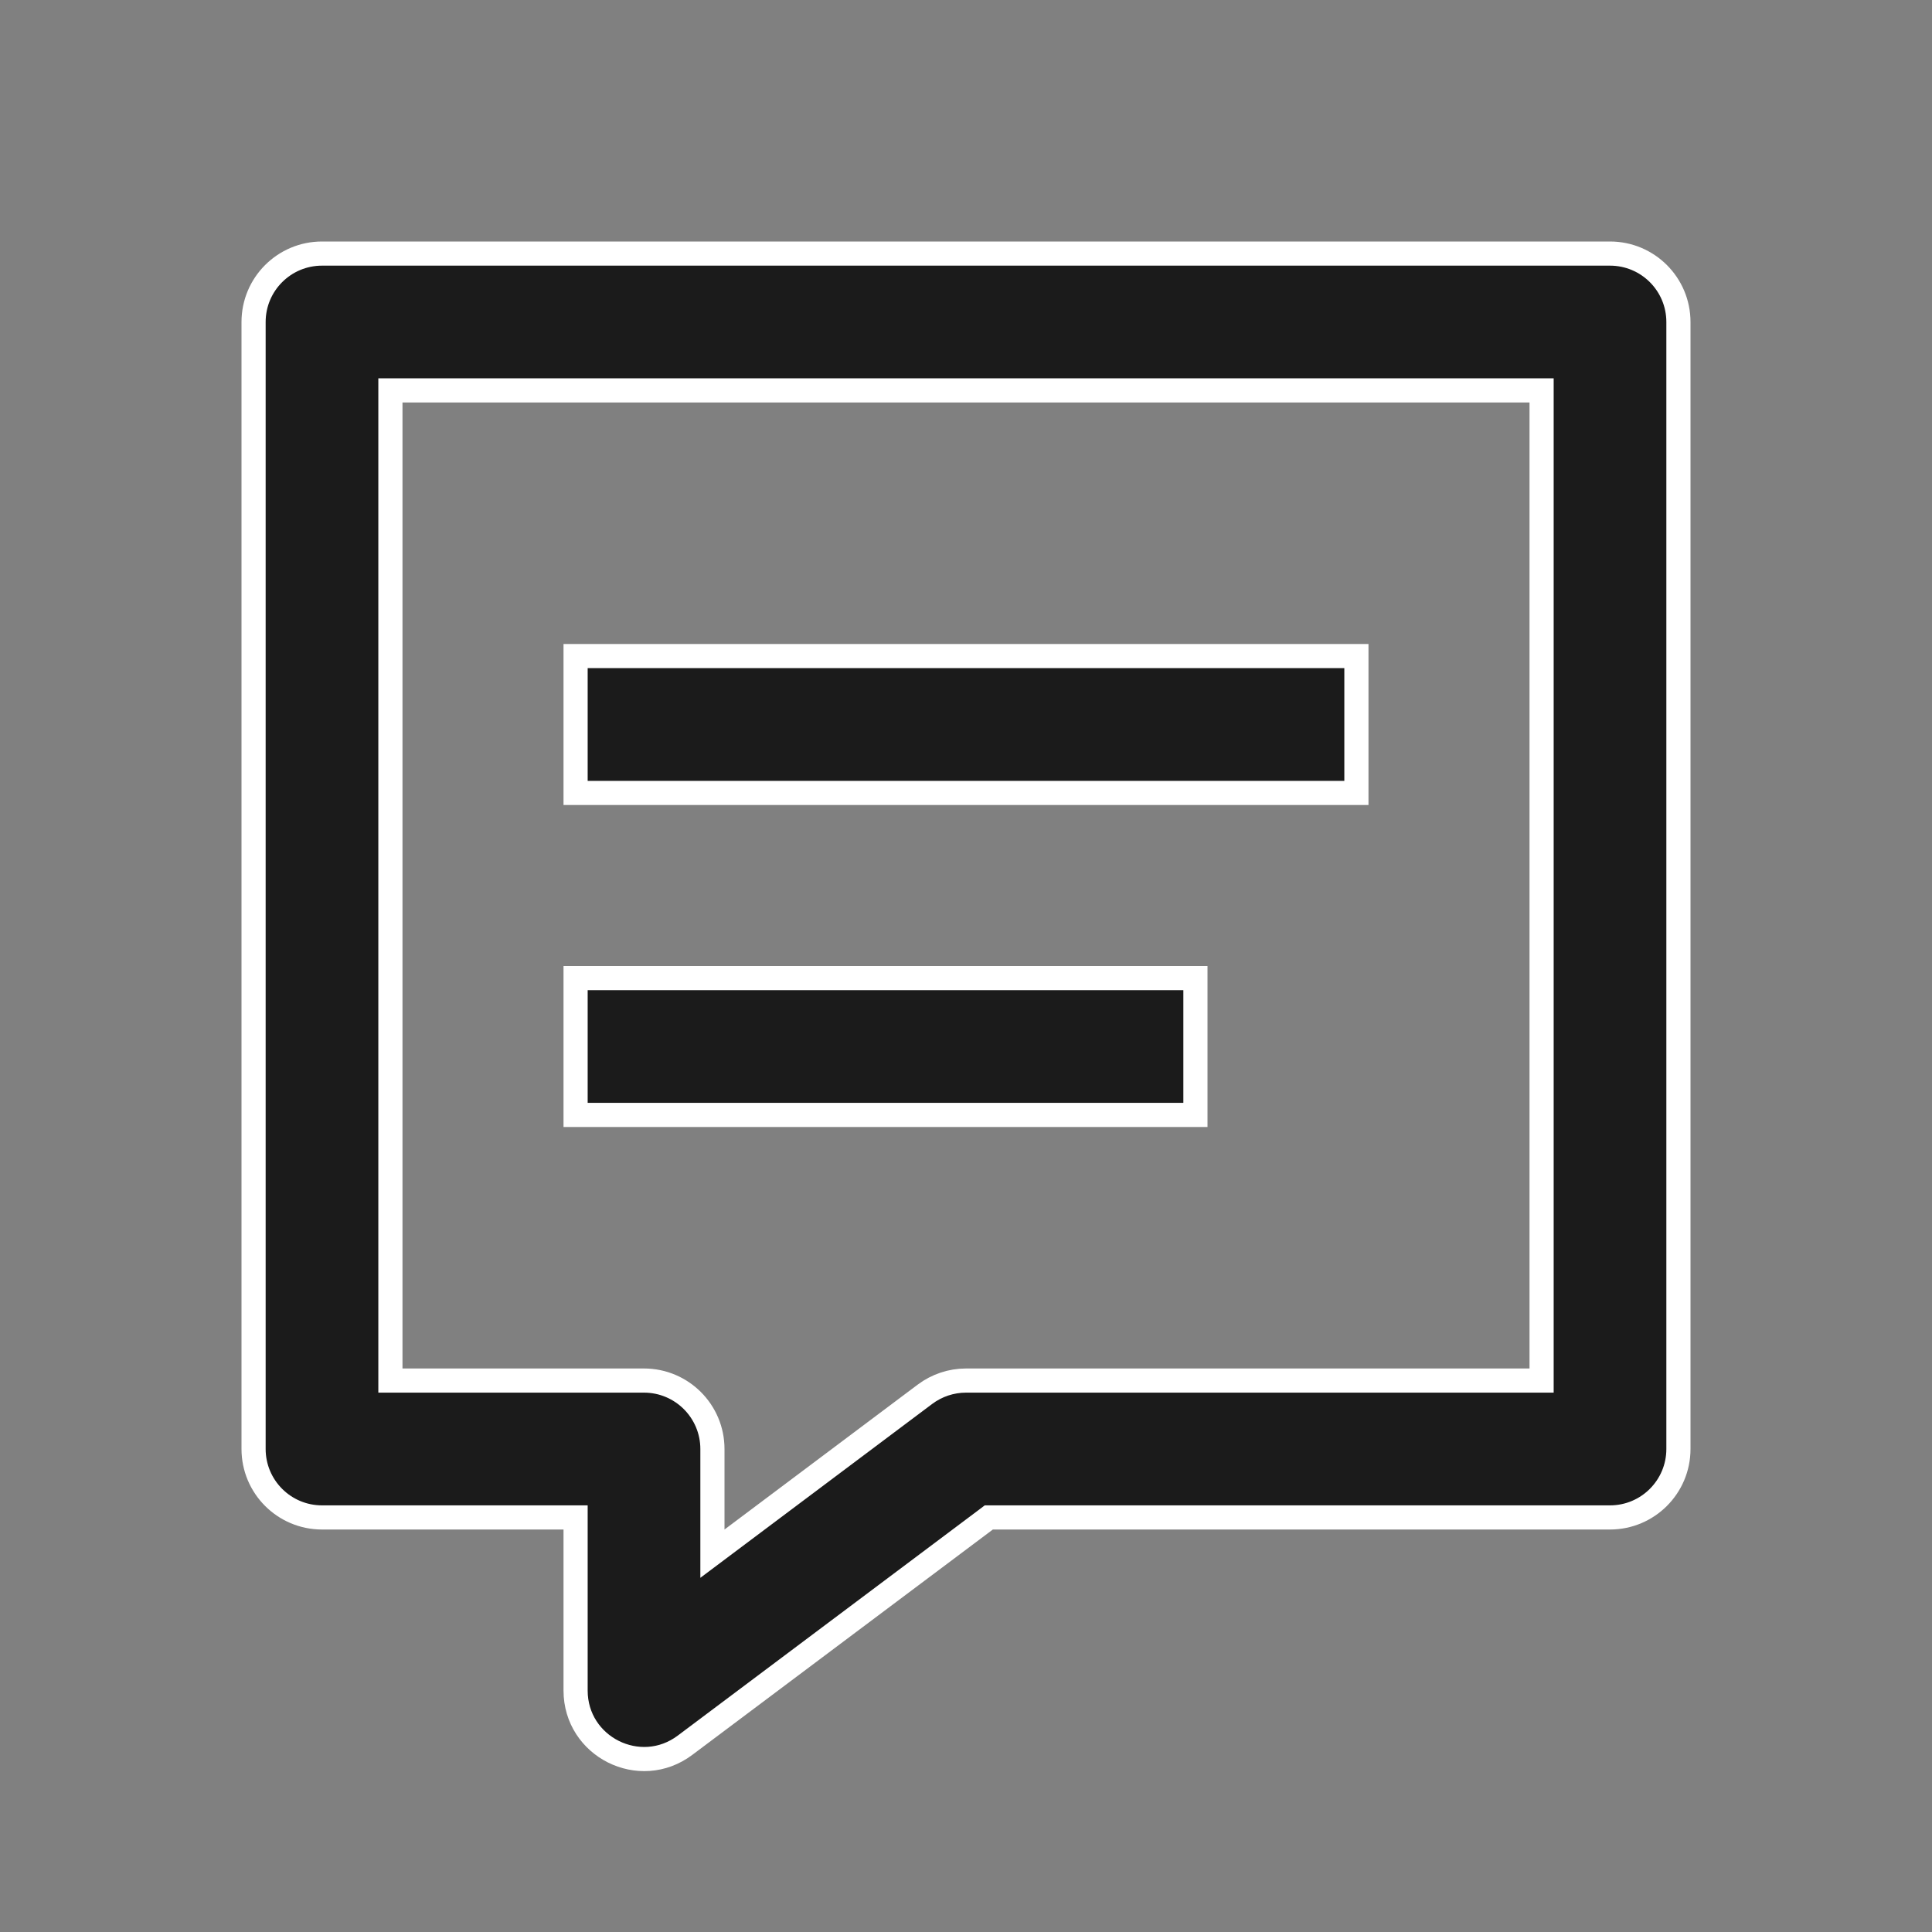 <svg xmlns="http://www.w3.org/2000/svg" width="40" height="40" viewBox="0 0 40 40" fill="none">
  <rect x="0" y="0" width="40" height="40" fill="#808080" stroke="none"/>
  <path d="M20.556 31.417H20.472L20.406 31.467L14.183 36.133C13.249 36.834 11.917 36.167 11.917 35V31.667V31.417H11.667H6.667C5.884 31.417 5.25 30.782 5.25 30V6.667C5.25 5.884 5.884 5.25 6.667 5.25H33.333C34.116 5.25 34.75 5.884 34.75 6.667V30C34.75 30.782 34.116 31.417 33.333 31.417H20.556ZM31.917 8.333V8.083H31.667H8.333H8.083V8.333V28.333V28.583H8.333H13.333C14.116 28.583 14.75 29.218 14.75 30V31.667V32.167L15.15 31.867L19.15 28.867C19.395 28.683 19.694 28.583 20 28.583H31.667H31.917V28.333V8.333ZM24.75 20.25V23.083H11.917V20.25H24.75ZM28.083 13.583V16.417H11.917V13.583H28.083Z" fill="#1B1B1B" stroke="white" stroke-width="0.5"/>
</svg>
